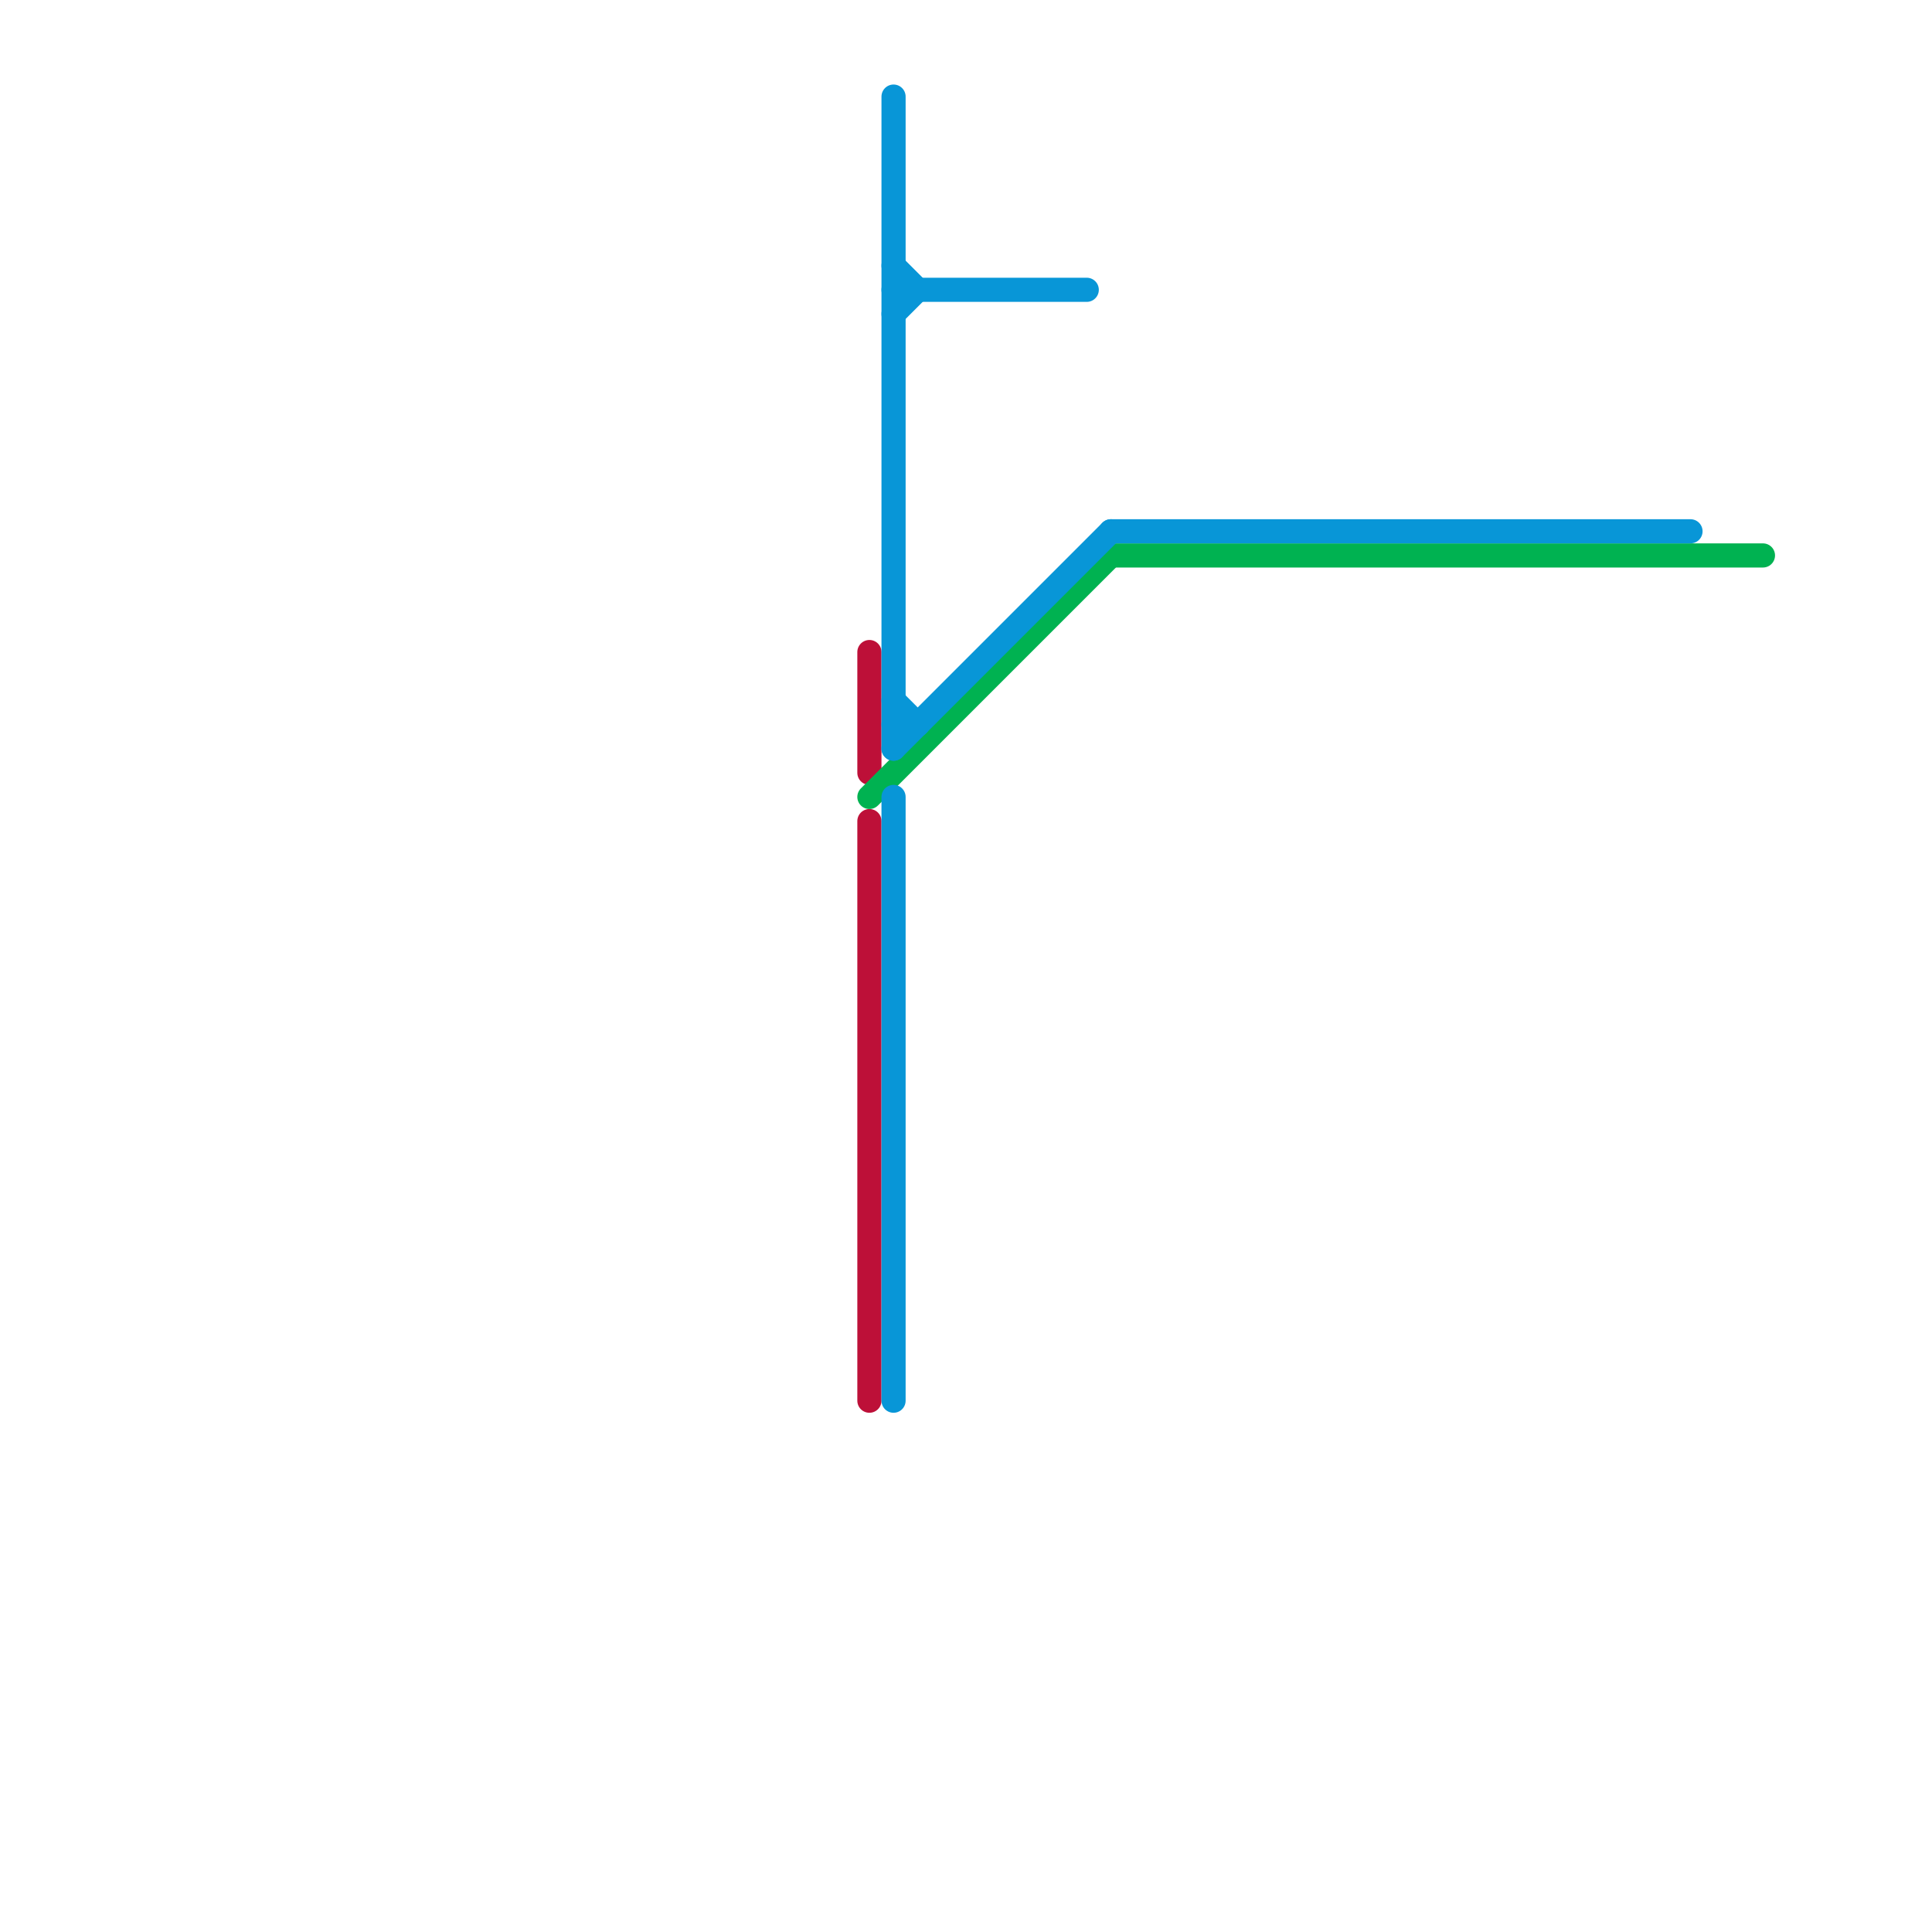 
<svg version="1.1" xmlns="http://www.w3.org/2000/svg" viewBox="0 0 80 80">
<style>text { font: 1px Helvetica; font-weight: 600; white-space: pre; dominant-baseline: central; } line { stroke-width: 1; fill: none; stroke-linecap: round; stroke-linejoin: round; } .c0 { stroke: #bd1038 } .c1 { stroke: #00b251 } .c2 { stroke: #0896d7 }</style><defs><g id="wm-xf"><circle r="1.2" fill="#000"/><circle r="0.9" fill="#fff"/><circle r="0.6" fill="#000"/><circle r="0.3" fill="#fff"/></g><g id="wm"><circle r="0.6" fill="#000"/><circle r="0.3" fill="#fff"/></g></defs><line class="c0" x1="36" y1="34" x2="36" y2="58"/><line class="c0" x1="36" y1="27" x2="36" y2="32"/><line class="c1" x1="46" y1="23" x2="73" y2="23"/><line class="c1" x1="36" y1="33" x2="46" y2="23"/><line class="c2" x1="37" y1="13" x2="38" y2="12"/><line class="c2" x1="37" y1="11" x2="38" y2="12"/><line class="c2" x1="37" y1="33" x2="37" y2="58"/><line class="c2" x1="37" y1="29" x2="38" y2="30"/><line class="c2" x1="37" y1="4" x2="37" y2="31"/><line class="c2" x1="46" y1="22" x2="70" y2="22"/><line class="c2" x1="37" y1="31" x2="46" y2="22"/><line class="c2" x1="37" y1="12" x2="45" y2="12"/><line class="c2" x1="37" y1="30" x2="38" y2="30"/>
</svg>
